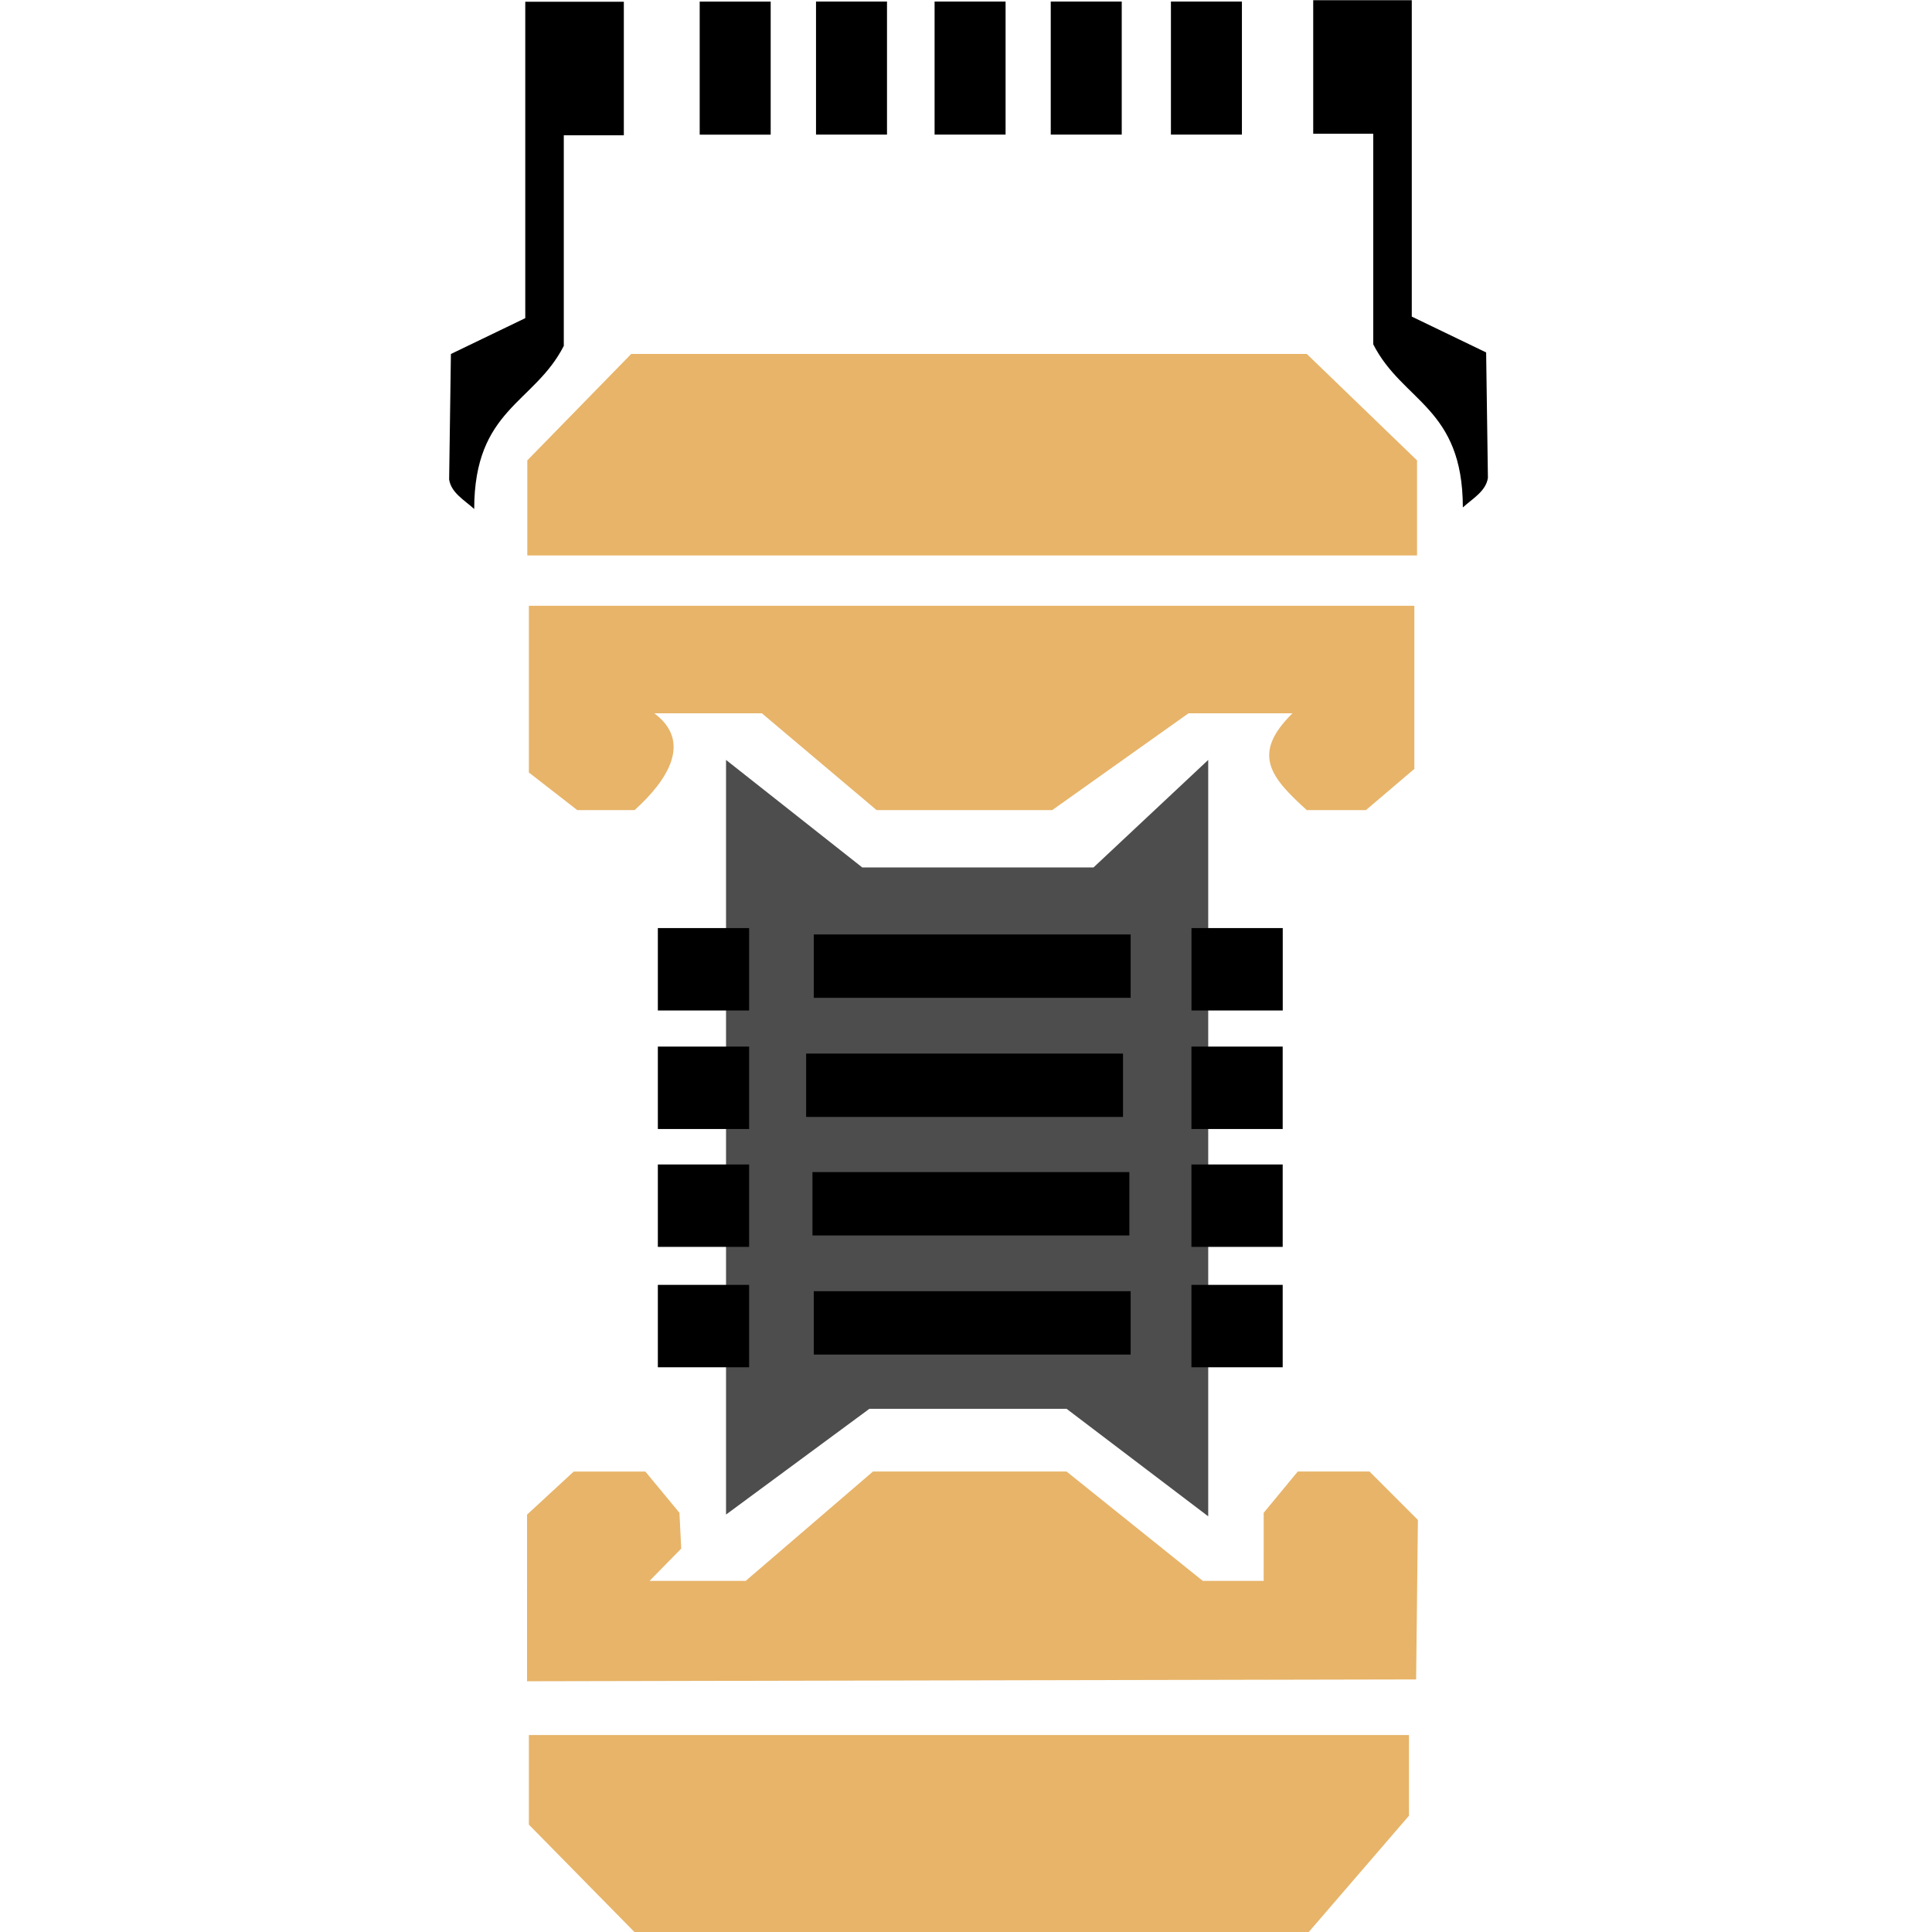 <?xml version="1.0" encoding="UTF-8" standalone="no"?>
<svg
   width="512"
   height="512"
   viewBox="0 0 135.467 135.467"
   version="1.1"
   id="svg8"
   inkscape:version="1.2.2 (732a01da63, 2022-12-09)"
   sodipodi:docname="Heat_Shield.svg"
   xmlns:inkscape="http://www.inkscape.org/namespaces/inkscape"
   xmlns:sodipodi="http://sodipodi.sourceforge.net/DTD/sodipodi-0.dtd"
   xmlns="http://www.w3.org/2000/svg"
   xmlns:svg="http://www.w3.org/2000/svg"
   xmlns:rdf="http://www.w3.org/1999/02/22-rdf-syntax-ns#"
   xmlns:cc="http://creativecommons.org/ns#"
   xmlns:dc="http://purl.org/dc/elements/1.1/">
  <defs
     id="defs2" />
  <sodipodi:namedview
     id="base"
     pagecolor="#ffffff"
     bordercolor="#666666"
     borderopacity="1.0"
     inkscape:pageopacity="0.0"
     inkscape:pageshadow="2"
     inkscape:zoom="1.61"
     inkscape:cx="256.21118"
     inkscape:cy="274.84472"
     inkscape:document-units="mm"
     inkscape:current-layer="g1027"
     inkscape:document-rotation="0"
     showgrid="false"
     fit-margin-top="0"
     fit-margin-left="0"
     fit-margin-right="0"
     fit-margin-bottom="0"
     inkscape:pagecheckerboard="true"
     inkscape:window-width="2560"
     inkscape:window-height="1361"
     inkscape:window-x="-9"
     inkscape:window-y="-9"
     inkscape:window-maximized="1"
     units="px"
     inkscape:showpageshadow="2"
     inkscape:deskcolor="#d1d1d1" />
  <g
     inkscape:label="Layer 1"
     inkscape:groupmode="layer"
     id="layer1"
     transform="translate(-55.94,-122.086)">
    <g
       id="g1027"
       transform="matrix(3.762,0,0,3.762,-126.599,-339.847)">
      <path
         style="fill:#4d4d4d;fill-opacity:1;stroke:none;stroke-width:0.265px;stroke-linecap:butt;stroke-linejoin:miter;stroke-opacity:1"
         d="m 62.054,136.953 v 14.065 l 2.672,-1.971 h 3.675 l 2.64,2.004 v -14.098 l -2.138,2.004 h -4.31 z"
         id="path944"
         sodipodi:nodetypes="ccccccccc" />
      <path
         style="fill:#000000;stroke-width:0.265"
         id="path24"
         d="" />
      <path
         style="fill:#e7b469;fill-opacity:1;stroke:none;stroke-width:0.265px;stroke-linecap:butt;stroke-linejoin:miter;stroke-opacity:1"
         d="m 58.379,155.127 h 16.404 v 1.504 l -1.871,2.171 H 60.35 l -1.971,-2.005 z"
         id="path26"
         sodipodi:nodetypes="ccccccc" />
      <path
         style="fill:#e7b469;fill-opacity:1;stroke:none;stroke-width:0.265px;stroke-linecap:butt;stroke-linejoin:miter;stroke-opacity:1"
         d="m 58.345,154.125 16.571,-0.034 0.033,-2.973 -0.902,-0.902 h -1.337 l -0.635,0.769 -3.99e-4,1.269 h -1.135 l -2.539,-2.038 h -3.608 l -2.372,2.038 h -1.792 l 0.59,-0.601 -0.033,-0.668 -0.635,-0.768 h -1.336 l -0.869,0.802 z"
         id="path28"
         sodipodi:nodetypes="cccccccccccccccccc" />
      <rect
         style="fill:#000000;fill-opacity:1;stroke:none;stroke-width:1.058;stroke-linecap:round;stroke-linejoin:round"
         id="rect853"
         width="1.701"
         height="1.536"
         x="60.783"
         y="140.087" />
      <rect
         style="fill:#000000;fill-opacity:1;stroke:none;stroke-width:1.058;stroke-linecap:round;stroke-linejoin:round"
         id="rect853-1"
         width="1.701"
         height="1.536"
         x="60.783"
         y="142.296" />
      <rect
         style="fill:#000000;fill-opacity:1;stroke:none;stroke-width:1.058;stroke-linecap:round;stroke-linejoin:round"
         id="rect853-2"
         width="1.701"
         height="1.536"
         x="60.783"
         y="144.493" />
      <rect
         style="fill:#000000;fill-opacity:1;stroke:none;stroke-width:1.058;stroke-linecap:round;stroke-linejoin:round"
         id="rect853-3"
         width="1.701"
         height="1.536"
         x="60.783"
         y="146.737" />
      <rect
         style="fill:#000000;fill-opacity:1;stroke:none;stroke-width:1.058;stroke-linecap:round;stroke-linejoin:round"
         id="rect853-4"
         width="1.701"
         height="1.536"
         x="70.729"
         y="140.087" />
      <rect
         style="fill:#000000;fill-opacity:1;stroke:none;stroke-width:1.058;stroke-linecap:round;stroke-linejoin:round"
         id="rect853-6"
         width="1.701"
         height="1.536"
         x="70.728"
         y="142.296" />
      <rect
         style="fill:#000000;fill-opacity:1;stroke:none;stroke-width:1.058;stroke-linecap:round;stroke-linejoin:round"
         id="rect853-0"
         width="1.701"
         height="1.536"
         x="70.728"
         y="144.493" />
      <rect
         style="fill:#000000;fill-opacity:1;stroke:none;stroke-width:1.058;stroke-linecap:round;stroke-linejoin:round"
         id="rect853-09"
         width="1.701"
         height="1.536"
         x="70.728"
         y="146.737" />
      <rect
         style="fill:#000000;fill-opacity:1;stroke:none;stroke-width:1.058;stroke-linecap:round;stroke-linejoin:round"
         id="rect915"
         width="5.906"
         height="1.181"
         x="63.689"
         y="140.206" />
      <rect
         style="fill:#000000;fill-opacity:1;stroke:none;stroke-width:1.058;stroke-linecap:round;stroke-linejoin:round"
         id="rect915-4"
         width="5.906"
         height="1.181"
         x="63.547"
         y="142.426" />
      <rect
         style="fill:#000000;fill-opacity:1;stroke:none;stroke-width:1.058;stroke-linecap:round;stroke-linejoin:round"
         id="rect915-1"
         width="5.906"
         height="1.181"
         x="63.665"
         y="144.635" />
      <rect
         style="fill:#000000;fill-opacity:1;stroke:none;stroke-width:1.058;stroke-linecap:round;stroke-linejoin:round"
         id="rect915-8"
         width="5.906"
         height="1.181"
         x="63.689"
         y="146.855" />
      <path
         style="fill:#e7b469;fill-opacity:1;stroke:none;stroke-width:0.265px;stroke-linecap:butt;stroke-linejoin:miter;stroke-opacity:1"
         d="m 58.379,134.08 v 3.107 l 0.902,0.701 h 1.069 c 0.643,-0.581 1.064,-1.285 0.367,-1.804 h 2.005 l 2.138,1.804 h 3.274 l 2.539,-1.804 h 1.938 c -0.766,0.756 -0.416,1.186 0.267,1.804 h 1.103 l 0.902,-0.768 2.72e-4,-3.04 z"
         id="path946"
         sodipodi:nodetypes="ccccccccccccccc" />
      <path
         style="fill:#e7b469;fill-opacity:1;stroke:none;stroke-width:0.265px;stroke-linecap:butt;stroke-linejoin:miter;stroke-opacity:1"
         d="m 60.287,129.386 -1.937,1.984 v 1.772 h 16.583 v -1.772 l -2.055,-1.984 z"
         id="path948"
         sodipodi:nodetypes="ccccccc" />
      <path
         style="fill:#000000;fill-opacity:1;stroke:none;stroke-width:0.265px;stroke-linecap:butt;stroke-linejoin:miter;stroke-opacity:1"
         d="m 57.36,132.276 c 0.003,-1.868 1.12,-1.962 1.67,-3.04 v -3.925 h 1.119 v -2.489 h -1.837 v 5.897 l -1.386,0.668 -0.033,2.339 c 0.039,0.25 0.284,0.383 0.468,0.551 z"
         id="path950"
         sodipodi:nodetypes="cccccccccc" />
      <rect
         style="fill:#000000;fill-opacity:1;stroke:none;stroke-width:1.058;stroke-linecap:round;stroke-linejoin:round;stroke-opacity:1"
         id="rect952"
         width="1.323"
         height="2.48"
         x="61.563"
         y="122.819" />
      <rect
         style="fill:#000000;fill-opacity:1;stroke:none;stroke-width:1.058;stroke-linecap:round;stroke-linejoin:round;stroke-opacity:1"
         id="rect952-1"
         width="1.323"
         height="2.48"
         x="63.731"
         y="122.818" />
      <rect
         style="fill:#000000;fill-opacity:1;stroke:none;stroke-width:1.058;stroke-linecap:round;stroke-linejoin:round;stroke-opacity:1"
         id="rect952-18"
         width="1.323"
         height="2.48"
         x="65.941"
         y="122.818" />
      <rect
         style="fill:#000000;fill-opacity:1;stroke:none;stroke-width:1.058;stroke-linecap:round;stroke-linejoin:round;stroke-opacity:1"
         id="rect952-6"
         width="1.323"
         height="2.48"
         x="68.106"
         y="122.818" />
      <rect
         style="fill:#000000;fill-opacity:1;stroke:none;stroke-width:1.058;stroke-linecap:round;stroke-linejoin:round;stroke-opacity:1"
         id="rect952-65"
         width="1.323"
         height="2.48"
         x="70.346"
         y="122.818" />
      <path
         style="fill:#000000;fill-opacity:1;stroke:none;stroke-width:0.265px;stroke-linecap:butt;stroke-linejoin:miter;stroke-opacity:1"
         d="m 75.787,132.247 c -0.003,-1.868 -1.12,-1.962 -1.67,-3.04 v -3.925 h -1.119 v -2.489 h 1.837 v 5.897 l 1.386,0.668 0.033,2.339 c -0.039,0.25 -0.284,0.383 -0.468,0.551 z"
         id="path950-0"
         sodipodi:nodetypes="cccccccccc" />
    </g>
  </g>
</svg>
